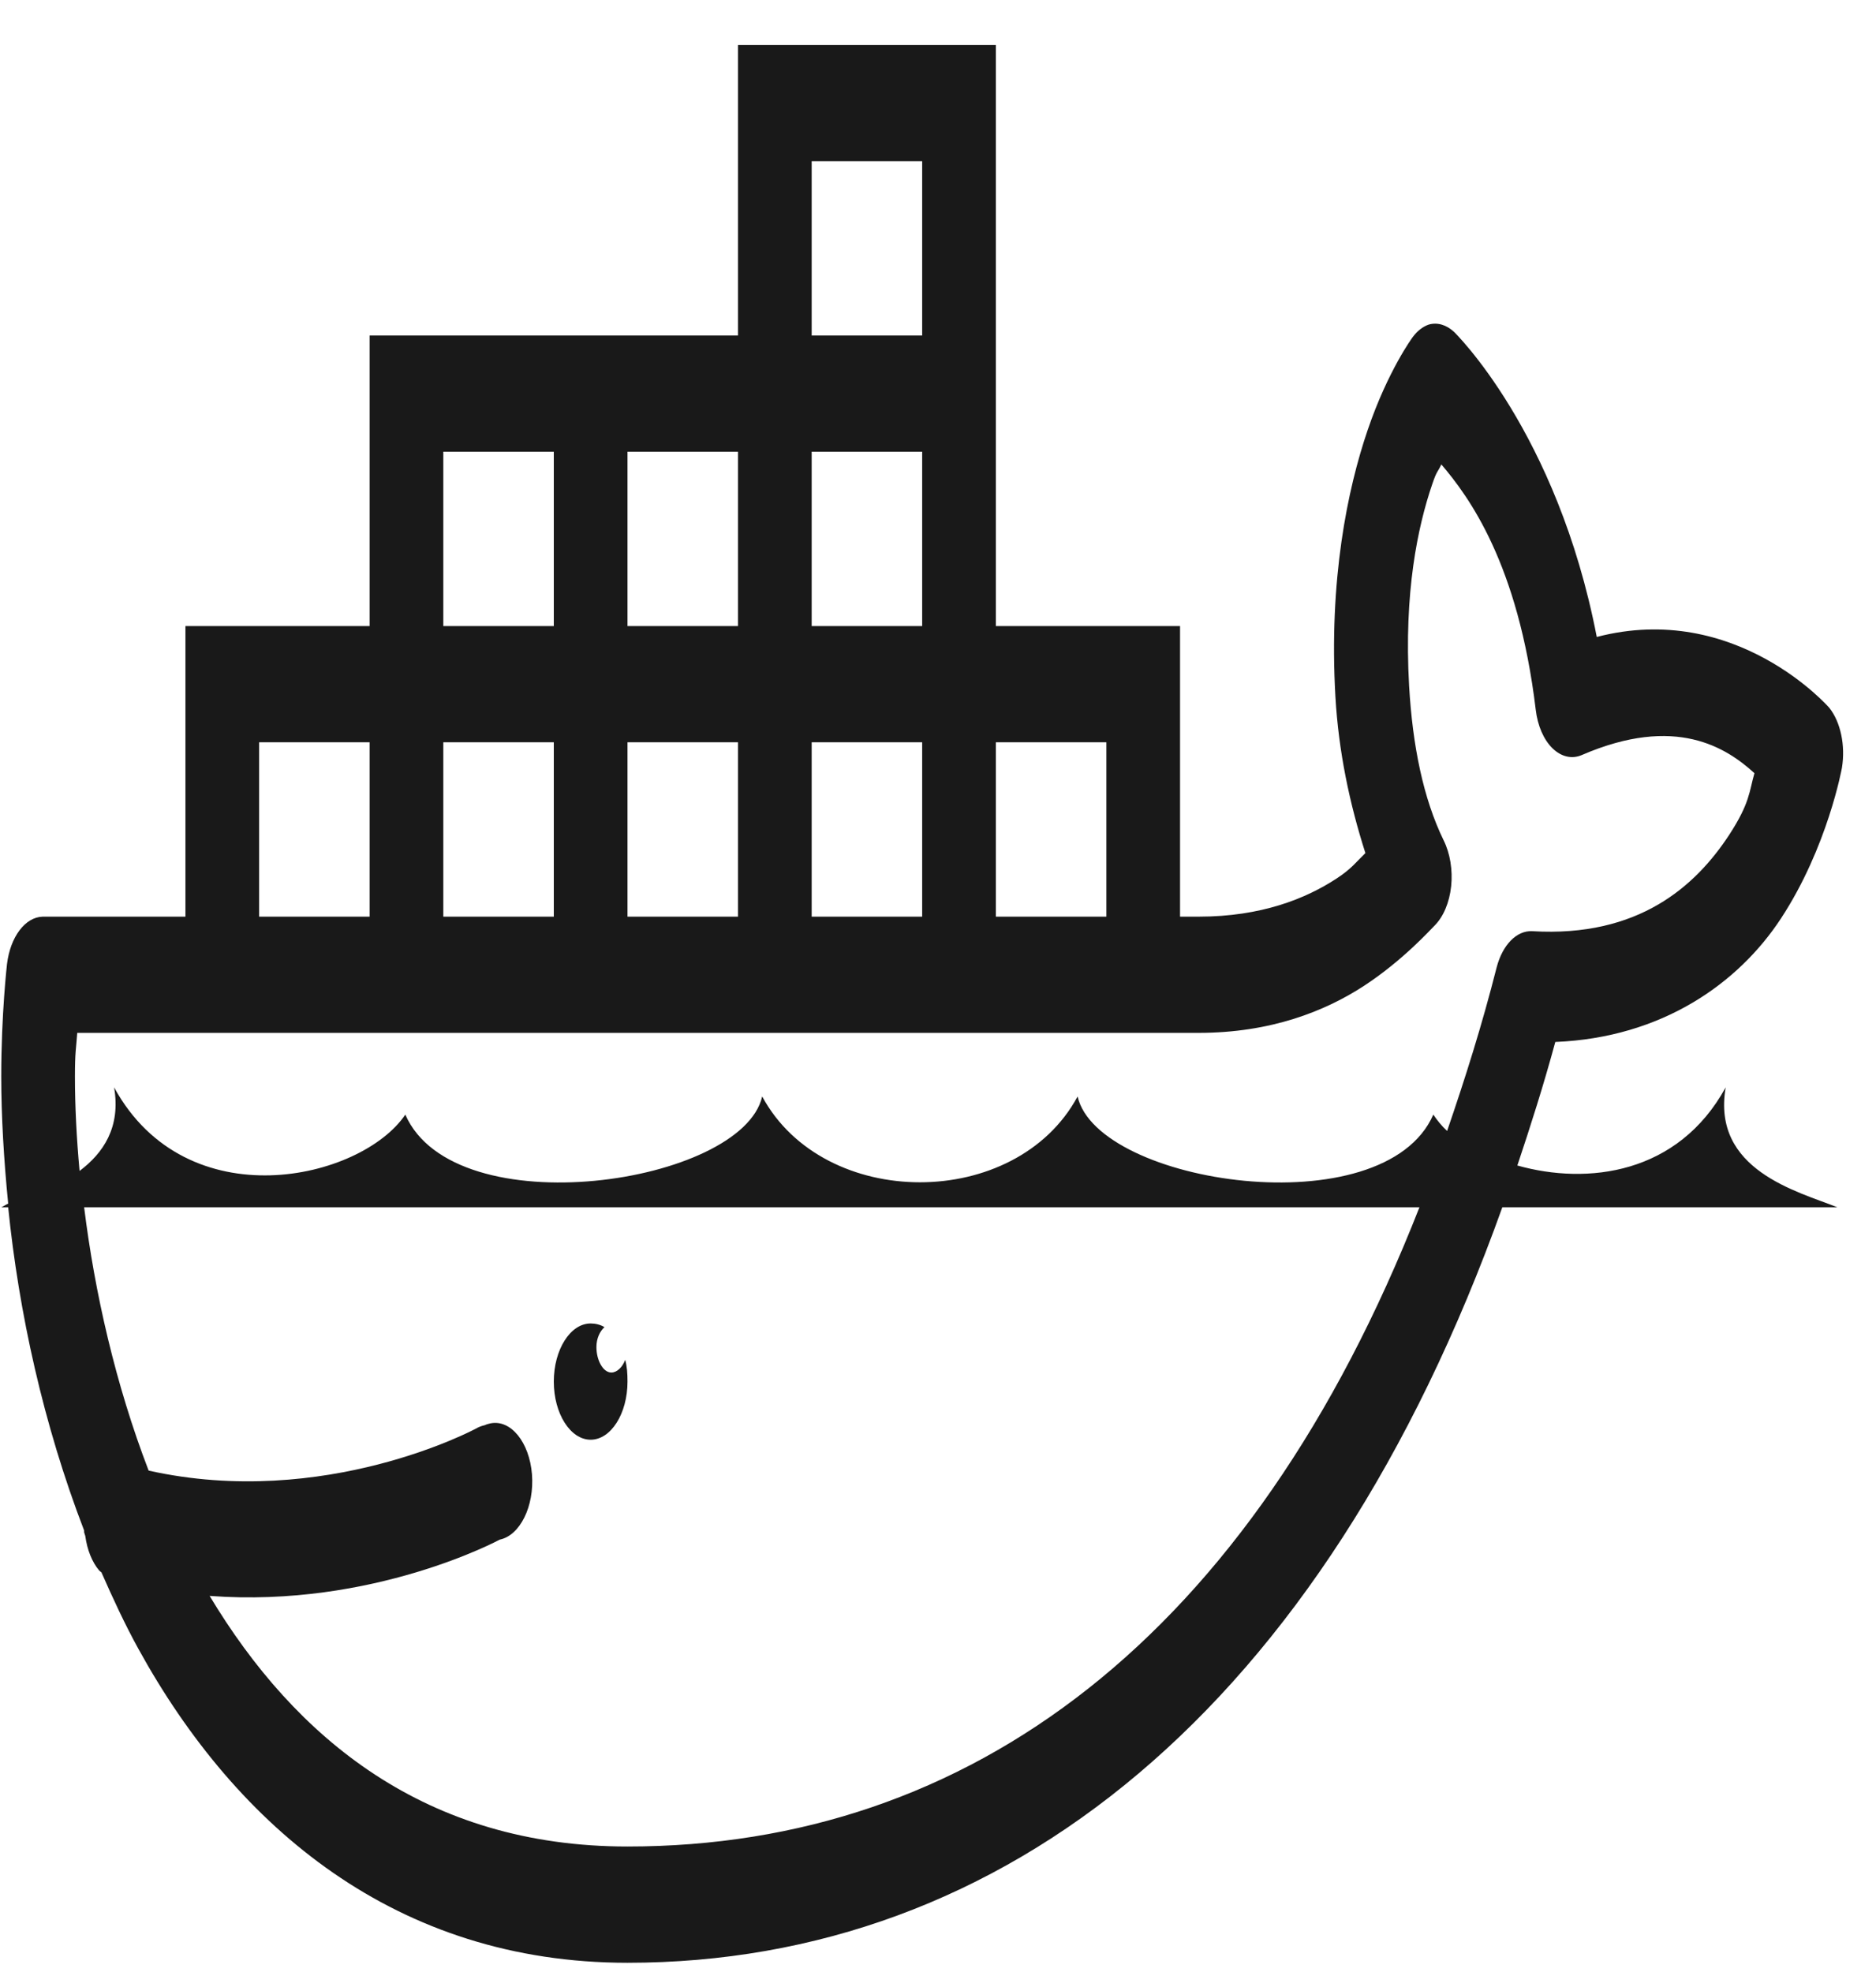 <svg width="39" height="41" viewBox="0 0 39 41" fill="none" xmlns="http://www.w3.org/2000/svg">
<path d="M15.342 0.934V6.975H7.684V13.016H3.855V19.057H0.888C0.523 19.066 0.215 19.477 0.146 20.039C0.146 20.039 0.026 21.072 0.026 22.38C0.026 23.21 0.08 24.112 0.17 25.023C0.125 25.041 0.065 25.084 0.026 25.098H0.17C0.391 27.283 0.9 29.61 1.749 31.819C1.752 31.828 1.746 31.847 1.749 31.857C1.755 31.88 1.764 31.908 1.773 31.932C1.812 32.22 1.914 32.475 2.061 32.649C2.075 32.663 2.093 32.678 2.108 32.687C2.345 33.225 2.593 33.763 2.874 34.273C4.923 38.001 8.25 40.805 13.045 40.805C20.873 40.805 27.493 35.542 31.232 25.098H38.196C37.365 24.768 35.579 24.324 35.875 22.606C34.885 24.414 33 24.64 31.544 24.23C31.822 23.399 32.091 22.554 32.333 21.662C34.547 21.572 36.135 20.449 37.024 19.095C37.996 17.613 38.292 15.961 38.292 15.961C38.367 15.498 38.265 15.012 38.029 14.715C38.029 14.715 36.093 12.487 33.195 13.242C32.369 8.971 30.227 6.899 30.227 6.899C30.069 6.753 29.883 6.696 29.701 6.748C29.578 6.791 29.462 6.88 29.366 7.012C29.366 7.012 28.854 7.702 28.433 8.938C28.011 10.175 27.622 12.058 27.762 14.488C27.828 15.626 28.056 16.706 28.385 17.735C28.199 17.915 28.091 18.066 27.786 18.264C27.152 18.679 26.228 19.057 24.915 19.057H24.532V13.016H20.703V0.934H15.342ZM16.874 3.35H19.171V6.975H16.874V3.35ZM9.216 9.391H11.513V13.016H9.216V9.391ZM13.045 9.391H15.342V13.016H13.045V9.391ZM16.874 9.391H19.171V13.016H16.874V9.391ZM29.964 9.655C30.532 10.321 31.561 11.713 31.926 14.753C31.965 15.088 32.091 15.376 32.273 15.555C32.456 15.734 32.677 15.786 32.884 15.697C34.837 14.852 35.893 15.546 36.473 16.074C36.363 16.456 36.381 16.692 35.947 17.358C35.25 18.42 34.068 19.491 31.855 19.359C31.532 19.34 31.235 19.642 31.113 20.114C30.808 21.318 30.455 22.431 30.084 23.512C29.97 23.408 29.874 23.286 29.797 23.172C28.77 25.518 22.818 24.621 22.402 22.795C21.119 25.174 17.131 25.174 15.845 22.795C15.429 24.621 9.452 25.518 8.426 23.172C7.508 24.532 3.882 25.367 2.372 22.606C2.515 23.437 2.144 23.975 1.654 24.343C1.591 23.654 1.558 22.998 1.558 22.38C1.558 21.86 1.582 21.813 1.606 21.473H24.915C26.422 21.473 27.553 21.02 28.361 20.492C29.168 19.963 29.743 19.321 29.82 19.246C30.006 19.062 30.132 18.764 30.168 18.424C30.203 18.089 30.146 17.74 30.012 17.471C29.587 16.598 29.366 15.503 29.294 14.262C29.183 12.313 29.474 10.949 29.773 10.071C29.874 9.773 29.88 9.835 29.964 9.655ZM5.387 15.432H7.684V19.057H5.387V15.432ZM9.216 15.432H11.513V19.057H9.216V15.432ZM13.045 15.432H15.342V19.057H13.045V15.432ZM16.874 15.432H19.171V19.057H16.874V15.432ZM20.703 15.432H23V19.057H20.703V15.432ZM1.749 25.098H29.509C25.994 34.056 20.158 38.388 13.045 38.388C8.857 38.388 6.141 36.147 4.358 33.178C7.756 33.433 10.389 32.008 10.389 32.008C10.81 31.922 11.112 31.314 11.059 30.648C11.005 29.983 10.619 29.506 10.197 29.591C10.155 29.601 10.116 29.61 10.077 29.629C10.012 29.643 9.949 29.667 9.886 29.704C9.886 29.704 6.754 31.389 3.09 30.573C2.402 28.784 1.968 26.868 1.749 25.098ZM12.279 27.514C11.857 27.514 11.513 28.057 11.513 28.723C11.513 29.388 11.857 29.931 12.279 29.931C12.701 29.931 13.045 29.388 13.045 28.723C13.045 28.557 13.036 28.411 12.997 28.27C12.943 28.421 12.826 28.534 12.71 28.534C12.536 28.534 12.399 28.279 12.399 28.005C12.399 27.821 12.473 27.675 12.566 27.59C12.479 27.538 12.378 27.514 12.279 27.514Z" fill="#191919"/>
</svg>

